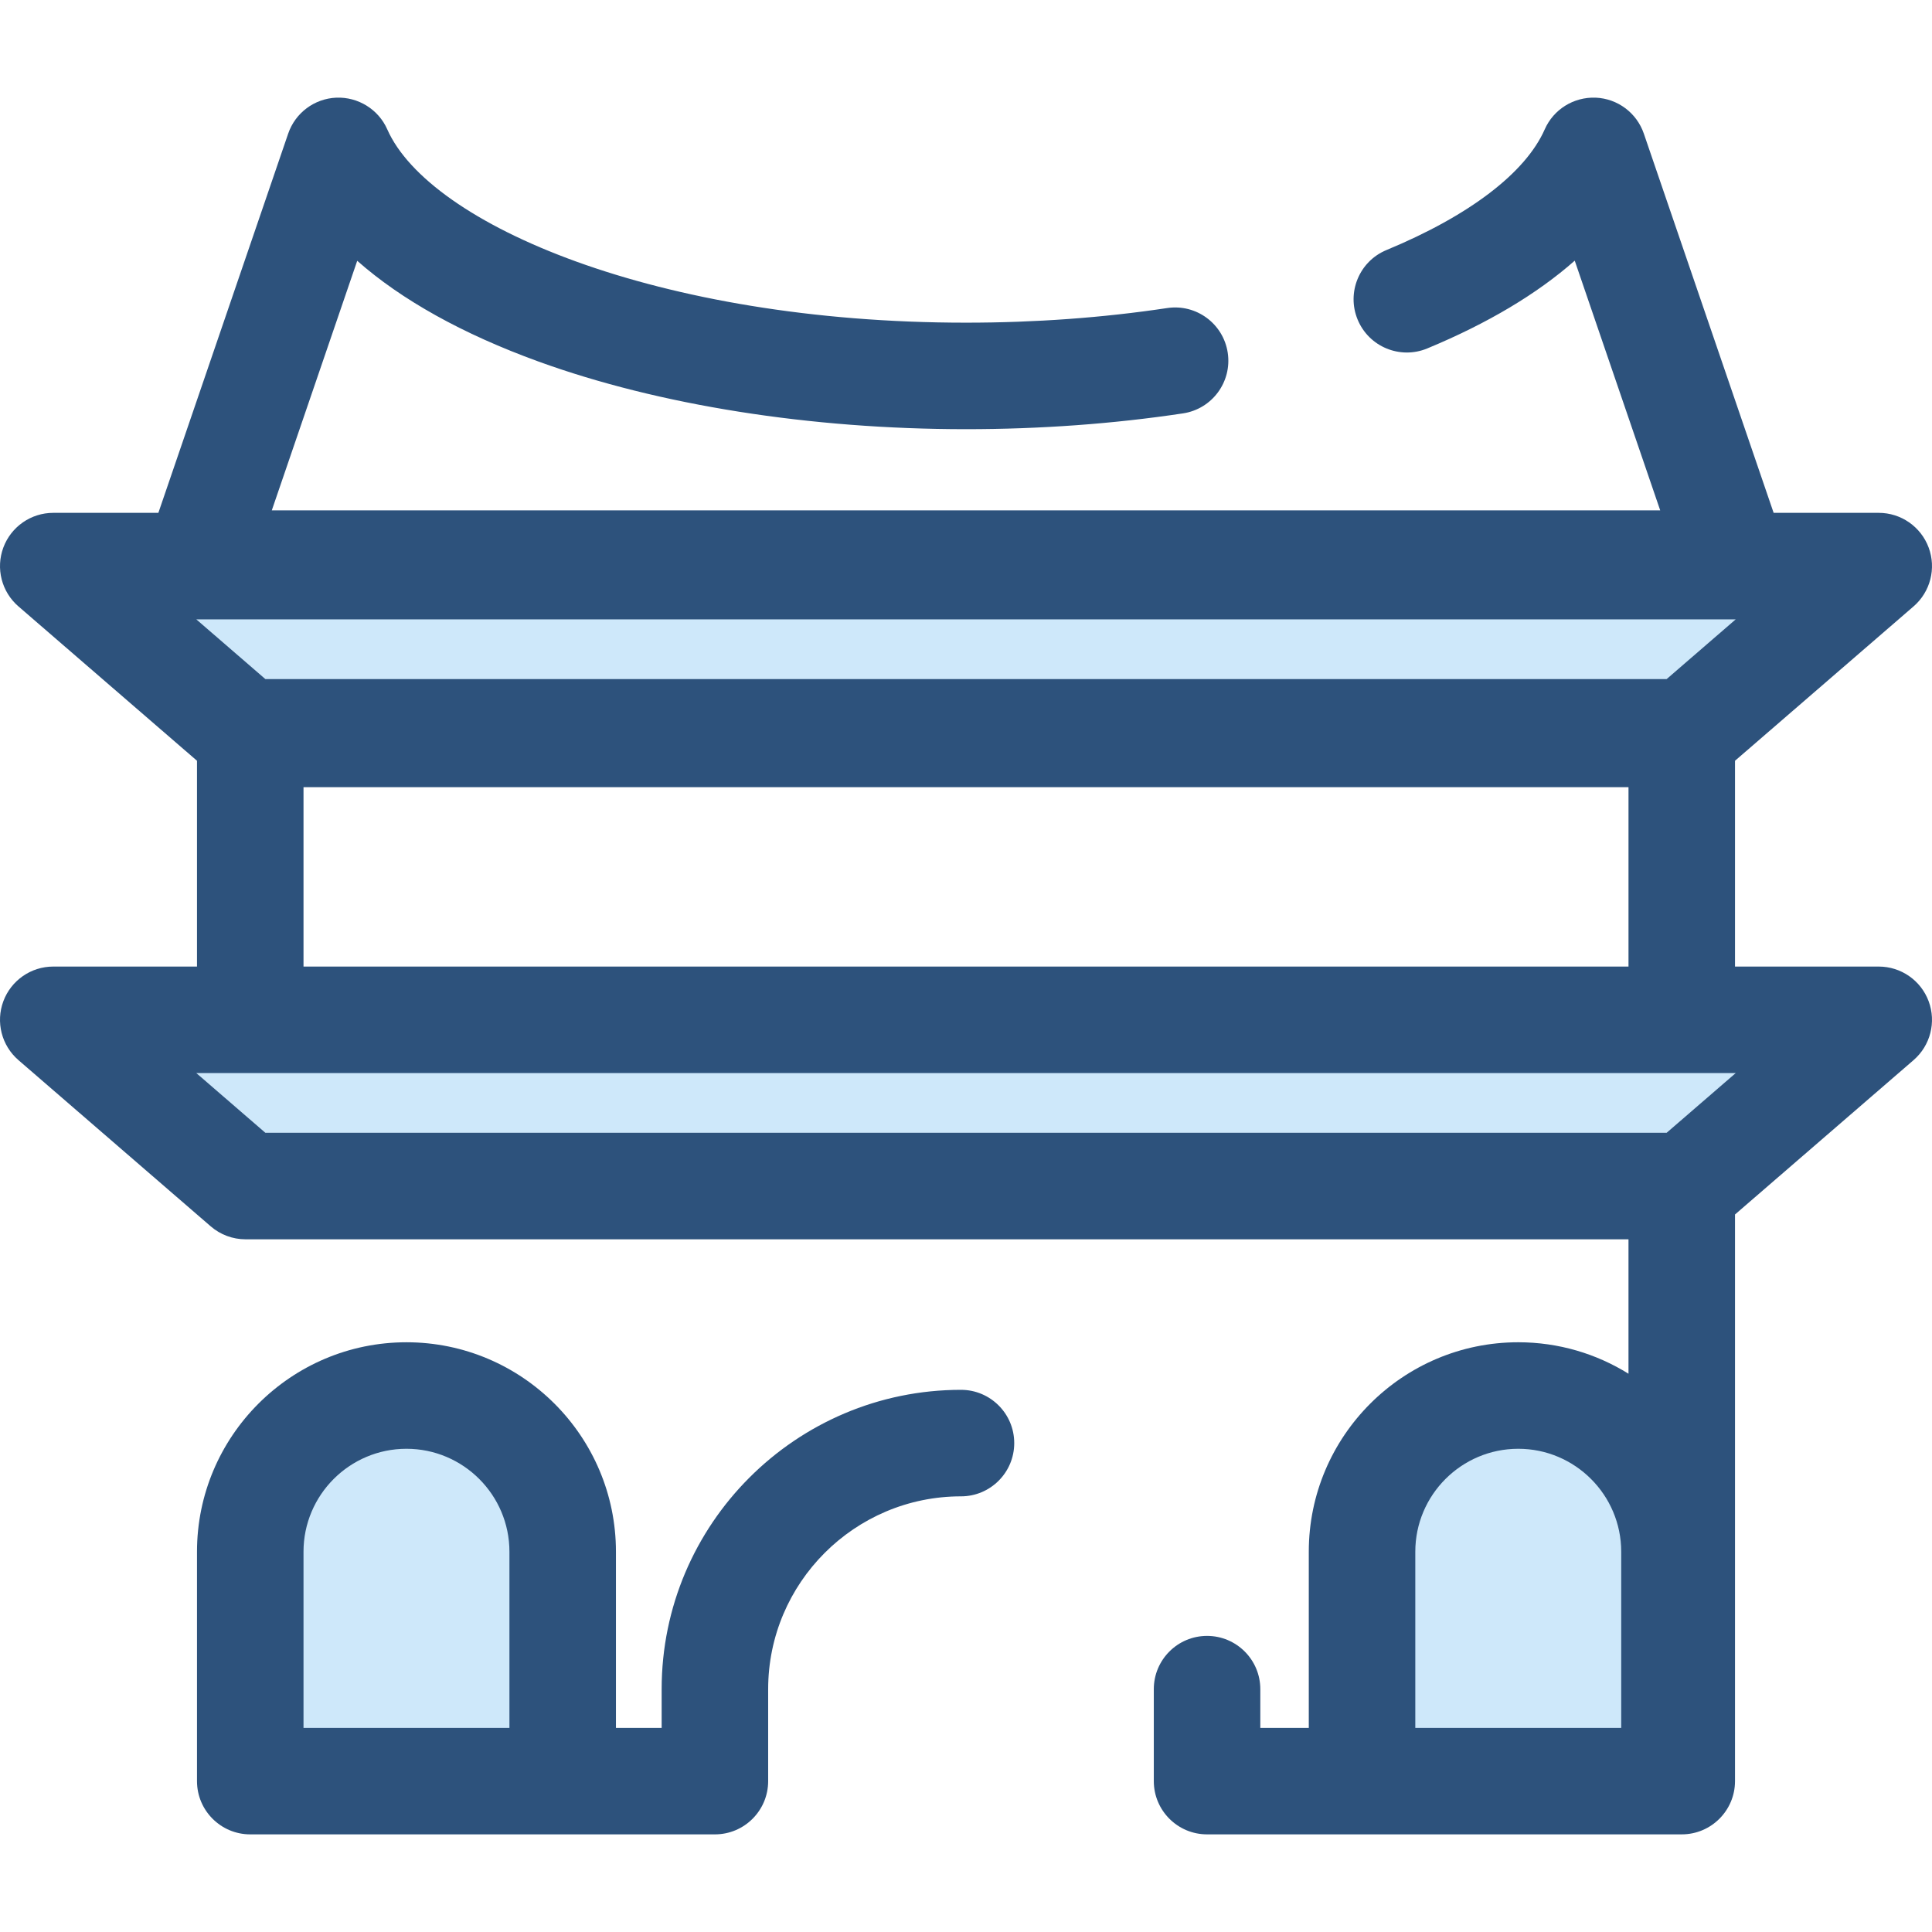 <?xml version="1.0" encoding="iso-8859-1"?>
<!-- Generator: Adobe Illustrator 19.0.0, SVG Export Plug-In . SVG Version: 6.00 Build 0)  -->
<svg version="1.1" id="Layer_1" xmlns="http://www.w3.org/2000/svg" xmlns:xlink="http://www.w3.org/1999/xlink" x="0px" y="0px"
	 viewBox="0 0 512.001 512.001" style="enable-background:new 0 0 512.001 512.001;" xml:space="preserve">
<g>
	<polygon style="fill:#CEE8FA;" points="446.932,314.316 65.07,314.316 14.114,270.262 497.887,270.262 	"/>
	<polygon style="fill:#CEE8FA;" points="446.932,194.078 65.07,194.078 14.114,150.025 497.887,150.025 	"/>
	<path style="fill:#CEE8FA;" d="M443.755,472.015h-82.799v-60.789c0-22.864,18.535-41.399,41.399-41.399l0,0
		c22.864,0,41.399,18.535,41.399,41.399v60.789H443.755z"/>
</g>
<path style="fill:#2D527C;" d="M497.887,256.149h-38.091V201.61l47.321-40.91c4.46-3.854,6.053-10.077,3.995-15.601
	c-2.056-5.524-7.33-9.189-13.226-9.189h-27.854L435.634,35.413c-1.881-5.499-6.942-9.281-12.749-9.531
	c-5.844-0.22-11.174,3.089-13.518,8.407c-5.078,11.517-19.972,22.874-41.939,31.977c-7.202,2.984-10.619,11.241-7.635,18.441
	c2.985,7.201,11.238,10.618,18.441,7.635c15.989-6.625,29.136-14.478,39.088-23.265l22.649,66.168H72.031l22.636-66.133
	c11.735,10.368,27.915,19.393,48.035,26.698c31.851,11.56,72.087,17.928,113.298,17.928c19.692,0,39.04-1.409,57.508-4.187
	c7.709-1.159,13.017-8.348,11.857-16.055c-1.159-7.71-8.352-13.022-16.055-11.857c-17.083,2.57-35.02,3.873-53.309,3.873
	c-81.863,0-142.266-26.043-153.366-51.222c-2.344-5.319-7.748-8.636-13.516-8.407c-5.808,0.25-10.869,4.031-12.75,9.531
	L41.969,135.911H14.114c-5.895,0-11.169,3.665-13.226,9.189c-2.058,5.524-0.464,11.745,3.996,15.601l47.321,40.91v54.538H14.114
	c-5.895,0-11.169,3.664-13.226,9.189c-2.058,5.524-0.464,11.745,3.996,15.601l50.955,44.054c2.563,2.217,5.842,3.438,9.23,3.438
	h366.499v35.621c-8.492-5.278-18.5-8.337-29.213-8.337c-30.609,0-55.512,24.903-55.512,55.512v46.674h-12.847v-10.255
	c0-7.793-6.32-14.113-14.113-14.113s-14.113,6.32-14.113,14.113v24.368c0,7.793,6.32,14.113,14.113,14.113h41.074h82.798h1.928
	c7.793,0,14.113-6.32,14.113-14.113V321.85l47.321-40.91c4.46-3.854,6.053-10.077,3.996-15.601
	C509.056,259.813,503.782,256.149,497.887,256.149z M459.981,164.138l-18.306,15.827H70.326L52.02,164.138H459.981z M80.433,208.612
	H431.57v47.537H80.433V208.612z M375.07,457.9v-46.674c0-15.045,12.241-27.285,27.285-27.285s27.285,12.241,27.285,27.285V457.9
	L375.07,457.9L375.07,457.9z M441.676,300.202H70.326L52.02,284.376h14.3h379.364h14.3L441.676,300.202z"/>
<path style="fill:#CEE8FA;" d="M149.117,472.015H66.319v-60.789c0-22.864,18.535-41.399,41.399-41.399l0,0
	c22.864,0,41.399,18.535,41.399,41.399V472.015z"/>
<path style="fill:#2D527C;" d="M254.67,368.321c-43.74,0-79.326,35.585-79.326,79.326v10.255h-12.112v-46.674
	c0-30.609-24.904-55.512-55.514-55.512s-55.512,24.902-55.512,55.511v60.788c0,7.793,6.32,14.113,14.113,14.113h82.799h40.339
	c7.793,0,14.113-6.32,14.113-14.113v-24.368c0-28.176,22.923-51.099,51.099-51.099c7.793,0,14.113-6.32,14.113-14.113
	S262.463,368.321,254.67,368.321z M80.433,457.9v-46.674c0-15.045,12.241-27.285,27.285-27.285
	c15.046,0,27.287,12.241,27.287,27.285V457.9L80.433,457.9L80.433,457.9z"/>
<g>
</g>
<g>
</g>
<g>
</g>
<g>
</g>
<g>
</g>
<g>
</g>
<g>
</g>
<g>
</g>
<g>
</g>
<g>
</g>
<g>
</g>
<g>
</g>
<g>
</g>
<g>
</g>
<g>
</g>
</svg>

